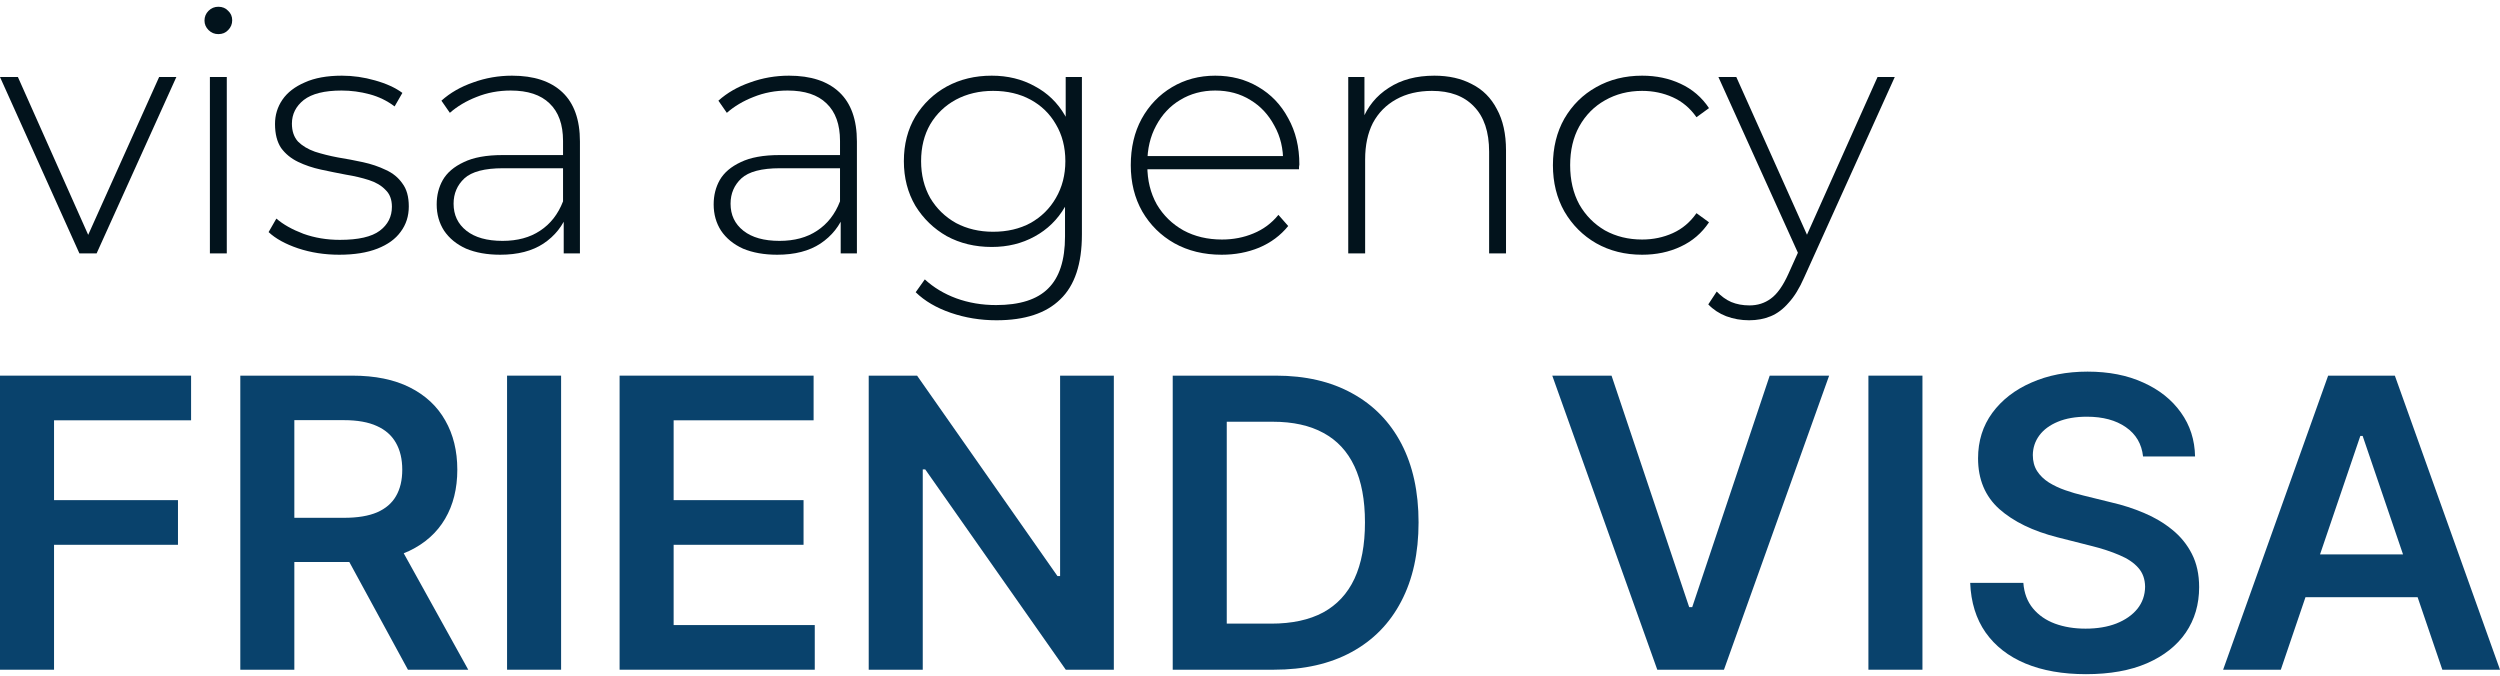 <?xml version="1.0" encoding="UTF-8"?> <svg xmlns="http://www.w3.org/2000/svg" width="148" height="40" viewBox="0 0 148 40" fill="none"><path d="M0 39.647V22.238H11.312V24.882H3.199V29.608H10.536V32.252H3.199V39.647H0Z" fill="#09426C"></path><path d="M14.226 39.647V22.238H20.848C22.205 22.238 23.343 22.47 24.262 22.935C25.188 23.4 25.886 24.052 26.358 24.89C26.835 25.723 27.073 26.695 27.073 27.806C27.073 28.922 26.832 29.891 26.349 30.713C25.872 31.529 25.168 32.161 24.237 32.609C23.305 33.051 22.162 33.272 20.805 33.272H16.089V30.654H20.374C21.167 30.654 21.817 30.546 22.323 30.331C22.828 30.11 23.202 29.789 23.443 29.37C23.691 28.945 23.814 28.424 23.814 27.806C23.814 27.188 23.691 26.661 23.443 26.225C23.196 25.783 22.82 25.448 22.314 25.222C21.808 24.989 21.156 24.873 20.357 24.873H17.425V39.647H14.226ZM23.349 31.759L27.72 39.647H24.15L19.857 31.759H23.349Z" fill="#09426C"></path><path d="M33.217 22.238V39.647H30.018V22.238H33.217Z" fill="#09426C"></path><path d="M36.68 39.647V22.238H48.165V24.882H39.879V29.608H47.57V32.252H39.879V37.004H48.234V39.647H36.68Z" fill="#09426C"></path><path d="M65.939 22.238V39.647H63.094L54.774 27.789H54.627V39.647H51.428V22.238H54.291L62.603 34.105H62.758V22.238H65.939Z" fill="#09426C"></path><path d="M75.409 39.647H69.425V22.238H75.529C77.282 22.238 78.788 22.587 80.047 23.284C81.312 23.975 82.283 24.97 82.962 26.267C83.64 27.565 83.979 29.118 83.979 30.926C83.979 32.739 83.637 34.298 82.953 35.601C82.275 36.904 81.295 37.905 80.013 38.602C78.737 39.299 77.202 39.647 75.409 39.647ZM72.624 36.919H75.253C76.484 36.919 77.51 36.698 78.332 36.256C79.153 35.808 79.771 35.142 80.185 34.258C80.599 33.368 80.806 32.257 80.806 30.926C80.806 29.594 80.599 28.489 80.185 27.61C79.771 26.726 79.159 26.066 78.349 25.63C77.544 25.188 76.544 24.967 75.348 24.967H72.624V36.919Z" fill="#09426C"></path><path d="M95.403 22.238L99.999 35.941H100.18L104.767 22.238H108.285L102.059 39.647H98.111L91.894 22.238H95.403Z" fill="#09426C"></path><path d="M113.809 22.238V39.647H110.61V22.238H113.809Z" fill="#09426C"></path><path d="M126.869 27.024C126.789 26.282 126.45 25.703 125.852 25.29C125.26 24.876 124.49 24.669 123.541 24.669C122.875 24.669 122.303 24.768 121.826 24.967C121.348 25.165 120.983 25.434 120.731 25.774C120.478 26.114 120.348 26.503 120.343 26.939C120.343 27.302 120.426 27.616 120.593 27.882C120.765 28.149 120.998 28.375 121.291 28.562C121.584 28.744 121.909 28.897 122.265 29.021C122.622 29.146 122.981 29.251 123.343 29.336L124.998 29.744C125.665 29.897 126.306 30.104 126.921 30.365C127.542 30.625 128.097 30.954 128.585 31.351C129.08 31.747 129.47 32.226 129.758 32.787C130.045 33.348 130.189 34.006 130.189 34.759C130.189 35.779 129.925 36.678 129.396 37.454C128.867 38.225 128.102 38.828 127.102 39.265C126.108 39.696 124.904 39.911 123.49 39.911C122.116 39.911 120.923 39.701 119.911 39.282C118.906 38.862 118.118 38.25 117.549 37.446C116.986 36.641 116.681 35.66 116.635 34.504H119.782C119.828 35.111 120.018 35.615 120.351 36.017C120.685 36.42 121.119 36.72 121.653 36.919C122.193 37.117 122.797 37.216 123.464 37.216C124.159 37.216 124.769 37.114 125.292 36.91C125.82 36.7 126.234 36.411 126.533 36.043C126.832 35.669 126.984 35.233 126.99 34.734C126.984 34.281 126.849 33.907 126.585 33.612C126.321 33.312 125.95 33.062 125.473 32.864C125.001 32.66 124.45 32.478 123.817 32.32L121.808 31.81C120.354 31.441 119.204 30.883 118.359 30.135C117.52 29.381 117.101 28.381 117.101 27.134C117.101 26.109 117.382 25.21 117.946 24.44C118.515 23.669 119.288 23.071 120.265 22.646C121.242 22.215 122.349 22 123.584 22C124.838 22 125.935 22.215 126.878 22.646C127.827 23.071 128.571 23.663 129.111 24.423C129.652 25.176 129.93 26.044 129.948 27.024H126.869Z" fill="#09426C"></path><path d="M135.024 39.647H131.609L137.826 22.238H141.775L148 39.647H144.586L139.869 25.808H139.731L135.024 39.647ZM135.136 32.821H144.448V35.355H135.136V32.821Z" fill="#09426C"></path><path d="M4.7 15L0 4.56H1.06L5.46 14.44H4.98L9.42 4.56H10.44L5.72 15H4.7Z" fill="#02131C"></path><path d="M12.426 15V4.56H13.426V15H12.426ZM12.926 2.02C12.7 2.02 12.506 1.94 12.346 1.78C12.186 1.62 12.106 1.433 12.106 1.22C12.106 0.993 12.186 0.8 12.346 0.64C12.506 0.48 12.7 0.4 12.926 0.4C13.166 0.4 13.36 0.48 13.506 0.64C13.666 0.787 13.746 0.973 13.746 1.2C13.746 1.427 13.666 1.62 13.506 1.78C13.36 1.94 13.166 2.02 12.926 2.02Z" fill="#02131C"></path><path d="M20.081 15.08C19.215 15.08 18.401 14.953 17.641 14.7C16.895 14.447 16.315 14.127 15.901 13.74L16.361 12.94C16.761 13.287 17.295 13.587 17.961 13.84C18.628 14.08 19.348 14.2 20.121 14.2C21.215 14.2 22.001 14.02 22.481 13.66C22.961 13.3 23.201 12.827 23.201 12.24C23.201 11.813 23.075 11.48 22.821 11.24C22.581 10.987 22.255 10.793 21.841 10.66C21.428 10.527 20.975 10.42 20.481 10.34C19.988 10.247 19.495 10.147 19.001 10.04C18.508 9.933 18.055 9.78 17.641 9.58C17.228 9.38 16.895 9.107 16.641 8.76C16.401 8.4 16.281 7.927 16.281 7.34C16.281 6.807 16.428 6.327 16.721 5.9C17.015 5.473 17.455 5.133 18.041 4.88C18.628 4.613 19.361 4.48 20.241 4.48C20.895 4.48 21.548 4.573 22.201 4.76C22.868 4.947 23.408 5.193 23.821 5.5L23.361 6.3C22.921 5.967 22.428 5.727 21.881 5.58C21.335 5.433 20.781 5.36 20.221 5.36C19.208 5.36 18.461 5.547 17.981 5.92C17.515 6.293 17.281 6.76 17.281 7.32C17.281 7.76 17.401 8.113 17.641 8.38C17.895 8.633 18.228 8.833 18.641 8.98C19.055 9.113 19.508 9.227 20.001 9.32C20.495 9.4 20.988 9.493 21.481 9.6C21.975 9.707 22.428 9.86 22.841 10.06C23.255 10.247 23.581 10.513 23.821 10.86C24.075 11.193 24.201 11.647 24.201 12.22C24.201 12.793 24.041 13.293 23.721 13.72C23.415 14.147 22.955 14.48 22.341 14.72C21.728 14.96 20.975 15.08 20.081 15.08Z" fill="#02131C"></path><path d="M33.372 15V12.62L33.332 12.26V8.34C33.332 7.367 33.065 6.627 32.532 6.12C32.012 5.613 31.245 5.36 30.232 5.36C29.512 5.36 28.839 5.487 28.212 5.74C27.599 5.98 27.072 6.293 26.632 6.68L26.132 5.96C26.652 5.493 27.279 5.133 28.012 4.88C28.745 4.613 29.512 4.48 30.312 4.48C31.605 4.48 32.599 4.807 33.292 5.46C33.985 6.113 34.332 7.087 34.332 8.38V15H33.372ZM29.612 15.08C28.839 15.08 28.165 14.96 27.592 14.72C27.032 14.467 26.599 14.113 26.292 13.66C25.999 13.207 25.852 12.687 25.852 12.1C25.852 11.567 25.972 11.087 26.212 10.66C26.465 10.22 26.879 9.867 27.452 9.6C28.025 9.32 28.792 9.18 29.752 9.18H33.592V9.96H29.772C28.692 9.96 27.932 10.16 27.492 10.56C27.065 10.96 26.852 11.46 26.852 12.06C26.852 12.727 27.105 13.26 27.612 13.66C28.119 14.06 28.832 14.26 29.752 14.26C30.632 14.26 31.372 14.06 31.972 13.66C32.585 13.26 33.039 12.68 33.332 11.92L33.612 12.6C33.332 13.36 32.852 13.967 32.172 14.42C31.505 14.86 30.652 15.08 29.612 15.08Z" fill="#02131C"></path><path d="M49.769 15V12.62L49.729 12.26V8.34C49.729 7.367 49.462 6.627 48.929 6.12C48.409 5.613 47.642 5.36 46.629 5.36C45.909 5.36 45.236 5.487 44.609 5.74C43.996 5.98 43.469 6.293 43.029 6.68L42.529 5.96C43.049 5.493 43.676 5.133 44.409 4.88C45.142 4.613 45.909 4.48 46.709 4.48C48.002 4.48 48.996 4.807 49.689 5.46C50.382 6.113 50.729 7.087 50.729 8.38V15H49.769ZM46.009 15.08C45.236 15.08 44.562 14.96 43.989 14.72C43.429 14.467 42.996 14.113 42.689 13.66C42.396 13.207 42.249 12.687 42.249 12.1C42.249 11.567 42.369 11.087 42.609 10.66C42.862 10.22 43.276 9.867 43.849 9.6C44.422 9.32 45.189 9.18 46.149 9.18H49.989V9.96H46.169C45.089 9.96 44.329 10.16 43.889 10.56C43.462 10.96 43.249 11.46 43.249 12.06C43.249 12.727 43.502 13.26 44.009 13.66C44.516 14.06 45.229 14.26 46.149 14.26C47.029 14.26 47.769 14.06 48.369 13.66C48.982 13.26 49.436 12.68 49.729 11.92L50.009 12.6C49.729 13.36 49.249 13.967 48.569 14.42C47.902 14.86 47.049 15.08 46.009 15.08Z" fill="#02131C"></path><path d="M58.989 18.96C58.042 18.96 57.142 18.813 56.289 18.52C55.436 18.227 54.742 17.82 54.209 17.3L54.749 16.54C55.269 17.02 55.889 17.393 56.609 17.66C57.342 17.927 58.129 18.06 58.969 18.06C60.369 18.06 61.396 17.733 62.049 17.08C62.716 16.427 63.049 15.4 63.049 14V11.1L63.249 9.54L63.089 7.98V4.56H64.049V13.88C64.049 15.627 63.622 16.907 62.769 17.72C61.929 18.547 60.669 18.96 58.989 18.96ZM58.709 14.62C57.722 14.62 56.836 14.407 56.049 13.98C55.276 13.54 54.656 12.94 54.189 12.18C53.736 11.407 53.509 10.527 53.509 9.54C53.509 8.54 53.736 7.66 54.189 6.9C54.656 6.14 55.276 5.547 56.049 5.12C56.836 4.693 57.722 4.48 58.709 4.48C59.656 4.48 60.502 4.687 61.249 5.1C62.009 5.5 62.609 6.08 63.049 6.84C63.489 7.587 63.709 8.487 63.709 9.54C63.709 10.58 63.489 11.48 63.049 12.24C62.609 13 62.009 13.587 61.249 14C60.502 14.413 59.656 14.62 58.709 14.62ZM58.789 13.72C59.629 13.72 60.369 13.547 61.009 13.2C61.649 12.84 62.149 12.347 62.509 11.72C62.882 11.08 63.069 10.353 63.069 9.54C63.069 8.713 62.882 7.987 62.509 7.36C62.149 6.733 61.649 6.247 61.009 5.9C60.369 5.553 59.629 5.38 58.789 5.38C57.976 5.38 57.242 5.553 56.589 5.9C55.949 6.247 55.442 6.733 55.069 7.36C54.709 7.987 54.529 8.713 54.529 9.54C54.529 10.353 54.709 11.08 55.069 11.72C55.442 12.347 55.949 12.84 56.589 13.2C57.242 13.547 57.976 13.72 58.789 13.72Z" fill="#02131C"></path><path d="M72.322 15.08C71.269 15.08 70.335 14.853 69.522 14.4C68.722 13.947 68.088 13.32 67.622 12.52C67.168 11.72 66.942 10.807 66.942 9.78C66.942 8.74 67.155 7.827 67.582 7.04C68.022 6.24 68.622 5.613 69.382 5.16C70.142 4.707 70.995 4.48 71.942 4.48C72.888 4.48 73.735 4.7 74.482 5.14C75.242 5.58 75.835 6.2 76.262 7C76.702 7.787 76.922 8.7 76.922 9.74C76.922 9.78 76.915 9.827 76.902 9.88C76.902 9.92 76.902 9.967 76.902 10.02H67.682V9.24H76.362L75.962 9.62C75.975 8.807 75.802 8.08 75.442 7.44C75.095 6.787 74.622 6.28 74.022 5.92C73.422 5.547 72.728 5.36 71.942 5.36C71.168 5.36 70.475 5.547 69.862 5.92C69.262 6.28 68.788 6.787 68.442 7.44C68.095 8.08 67.922 8.813 67.922 9.64V9.82C67.922 10.673 68.109 11.433 68.482 12.1C68.868 12.753 69.395 13.267 70.062 13.64C70.728 14 71.489 14.18 72.342 14.18C73.008 14.18 73.629 14.06 74.202 13.82C74.788 13.58 75.282 13.213 75.682 12.72L76.262 13.38C75.808 13.94 75.235 14.367 74.542 14.66C73.862 14.94 73.122 15.08 72.322 15.08Z" fill="#02131C"></path><path d="M84.915 4.48C85.769 4.48 86.509 4.647 87.135 4.98C87.775 5.3 88.269 5.793 88.615 6.46C88.975 7.113 89.156 7.927 89.156 8.9V15H88.156V8.98C88.156 7.807 87.856 6.913 87.255 6.3C86.669 5.687 85.842 5.38 84.775 5.38C83.962 5.38 83.255 5.547 82.656 5.88C82.055 6.213 81.596 6.68 81.275 7.28C80.969 7.88 80.816 8.6 80.816 9.44V15H79.816V4.56H80.775V7.46L80.635 7.14C80.956 6.313 81.482 5.667 82.216 5.2C82.949 4.72 83.849 4.48 84.915 4.48Z" fill="#02131C"></path><path d="M97.213 15.08C96.199 15.08 95.293 14.853 94.493 14.4C93.706 13.947 93.079 13.32 92.612 12.52C92.159 11.72 91.933 10.807 91.933 9.78C91.933 8.74 92.159 7.82 92.612 7.02C93.079 6.22 93.706 5.6 94.493 5.16C95.293 4.707 96.199 4.48 97.213 4.48C98.052 4.48 98.812 4.64 99.493 4.96C100.186 5.28 100.746 5.76 101.173 6.4L100.432 6.94C100.059 6.407 99.593 6.013 99.032 5.76C98.472 5.507 97.866 5.38 97.213 5.38C96.399 5.38 95.666 5.567 95.013 5.94C94.373 6.3 93.866 6.813 93.493 7.48C93.132 8.133 92.953 8.9 92.953 9.78C92.953 10.66 93.132 11.433 93.493 12.1C93.866 12.753 94.373 13.267 95.013 13.64C95.666 14 96.399 14.18 97.213 14.18C97.866 14.18 98.472 14.053 99.032 13.8C99.593 13.547 100.059 13.153 100.432 12.62L101.173 13.16C100.746 13.8 100.186 14.28 99.493 14.6C98.812 14.92 98.052 15.08 97.213 15.08Z" fill="#02131C"></path><path d="M103.55 18.96C103.07 18.96 102.617 18.88 102.19 18.72C101.777 18.56 101.424 18.327 101.13 18.02L101.63 17.26C101.897 17.54 102.184 17.747 102.49 17.88C102.81 18.013 103.17 18.08 103.57 18.08C104.05 18.08 104.47 17.947 104.83 17.68C105.204 17.413 105.55 16.927 105.87 16.22L106.59 14.62L106.73 14.44L111.15 4.56H112.17L106.81 16.42C106.53 17.06 106.224 17.56 105.89 17.92C105.57 18.293 105.217 18.56 104.83 18.72C104.444 18.88 104.017 18.96 103.55 18.96ZM106.57 15.26L101.73 4.56H102.79L107.19 14.38L106.57 15.26Z" fill="#02131C"></path></svg> 
